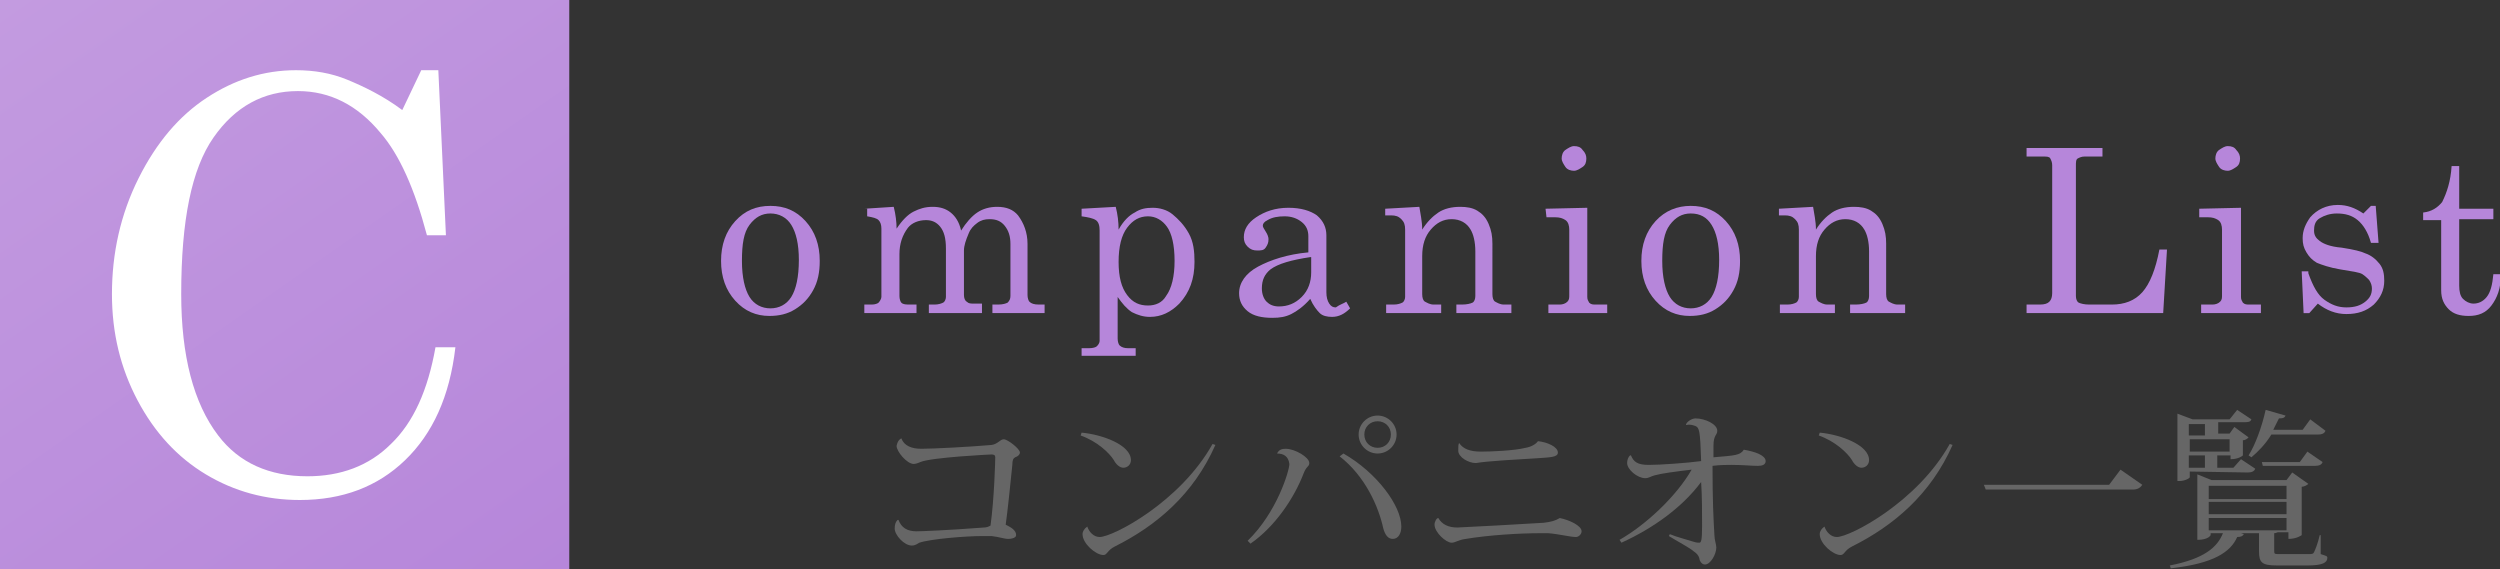<?xml version="1.0" encoding="utf-8"?>
<!-- Generator: Adobe Illustrator 26.3.1, SVG Export Plug-In . SVG Version: 6.00 Build 0)  -->
<svg version="1.1" id="レイヤー_1" xmlns="http://www.w3.org/2000/svg" xmlns:xlink="http://www.w3.org/1999/xlink" x="0px"
	 y="0px" viewBox="0 0 263.5 60" style="enable-background:new 0 0 263.5 60;" xml:space="preserve">
<rect x="0" y="0" width="263.5" height="60" fill="#333333" stroke="none"/>
<style type="text/css">
	.st0{fill:url(#SVGID_1_);}
	.st1{fill:#FFFFFF;}
	.st2{fill:#B686DA;}
	.st3{fill:#666666;}
</style>
<g>
	
		<linearGradient id="SVGID_1_" gradientUnits="userSpaceOnUse" x1="6.035" y1="113.226" x2="53.965" y2="44.774" gradientTransform="matrix(1 0 0 -1 0 109)">
		<stop  offset="0" style="stop-color:#C39BE0"/>
		<stop  offset="1" style="stop-color:#B686DA"/>
	</linearGradient>
	<rect class="st0" width="60" height="60"/>
	<g>
		<path class="st1" d="M42.4,11.6l2-4.2h1.8L47,24.8h-2c-1.3-4.9-2.9-8.5-4.9-10.8c-2.4-2.9-5.3-4.4-8.7-4.4c-3.6,0-6.6,1.6-8.9,4.9
			s-3.4,8.7-3.4,16.5c0,6.5,1.3,11.5,3.9,14.9c2.2,2.9,5.4,4.3,9.4,4.3c3.5,0,6.5-1.1,8.8-3.4c2.4-2.3,3.9-5.7,4.7-10.2H48
			c-0.6,5.2-2.4,9.1-5.3,11.9s-6.6,4.2-11.1,4.2c-3.6,0-6.9-0.9-9.9-2.7s-5.4-4.4-7.2-7.8c-1.8-3.4-2.7-7.1-2.7-11.2
			c0-4.3,0.9-8.4,2.8-12.2s4.3-6.6,7.2-8.5s6-2.9,9.4-2.9c1.9,0,3.7,0.3,5.4,1S40.4,10.1,42.4,11.6z"/>
	</g>
</g>
<g>
	<path class="st2" d="M81.2,21.7c1.5,0,2.7,0.5,3.7,1.6s1.5,2.5,1.5,4.2c0,1.2-0.2,2.2-0.7,3.1s-1.1,1.5-1.9,2s-1.7,0.7-2.7,0.7
		c-1.4,0-2.6-0.5-3.6-1.6S76,29.2,76,27.5s0.5-3.1,1.5-4.2S79.7,21.7,81.2,21.7z M81.2,22.5c-0.9,0-1.6,0.4-2.2,1.2s-0.8,2-0.8,3.8
		c0,1.7,0.3,3,0.8,3.8s1.3,1.2,2.2,1.2c0.9,0,1.7-0.4,2.2-1.2s0.8-2.1,0.8-3.9c0-1.7-0.3-2.9-0.8-3.7S82.1,22.5,81.2,22.5z"/>
	<path class="st2" d="M91.1,22l3.1-0.2c0.2,0.8,0.3,1.6,0.3,2.3c0.6-0.9,1.2-1.5,1.8-1.8s1.2-0.5,2-0.5s1.4,0.2,1.9,0.6
		s0.9,1,1.1,1.9c0.5-0.8,1.1-1.5,1.7-1.9s1.3-0.6,2.1-0.6c1,0,1.7,0.3,2.2,0.9c0.6,0.8,1,1.8,1,3v5.4c0,0.3,0.1,0.6,0.2,0.7
		c0.2,0.2,0.5,0.3,1,0.3h0.6V33h-5.5v-0.9h0.6c0.5,0,0.8-0.1,1-0.2c0.2-0.2,0.3-0.4,0.3-0.7v-5.5c0-0.8-0.2-1.4-0.6-1.9
		s-0.9-0.7-1.6-0.7c-0.5,0-0.9,0.1-1.3,0.4s-0.7,0.6-0.9,1.1c-0.3,0.7-0.5,1.3-0.5,1.8v4.7c0,0.3,0.1,0.6,0.3,0.7
		c0.2,0.2,0.4,0.2,0.8,0.2h0.8v1h-5.6v-0.9h0.6c0.4,0,0.7-0.1,0.9-0.2s0.3-0.4,0.3-0.6v-5.1c0-1.1-0.2-1.8-0.6-2.3s-0.9-0.7-1.5-0.7
		c-0.8,0-1.5,0.3-1.9,0.8c-0.6,0.8-0.9,1.7-0.9,2.8v4.4c0,0.3,0.1,0.6,0.2,0.7c0.2,0.2,0.5,0.2,1,0.2h0.6V33h-5.5v-0.9h0.8
		c0.3,0,0.6-0.1,0.7-0.2s0.3-0.4,0.3-0.6v-7.2c0-0.4-0.1-0.7-0.3-0.9s-0.6-0.3-1.2-0.4V22H91.1z"/>
	<path class="st2" d="M117.6,21.8c0.2,0.8,0.3,1.6,0.3,2.4c0.5-0.9,1.1-1.5,1.7-1.8c0.6-0.4,1.2-0.5,1.9-0.5c0.7,0,1.5,0.2,2.1,0.7
		s1.2,1.1,1.7,2s0.6,1.9,0.6,3c0,1.8-0.5,3.2-1.6,4.4c-0.9,0.9-1.9,1.4-3.1,1.4c-0.7,0-1.3-0.2-1.9-0.5c-0.6-0.4-1-0.9-1.5-1.6v4.4
		c0,0.3,0.1,0.6,0.2,0.7c0.2,0.2,0.5,0.3,0.9,0.3h0.8v0.8H114v-0.8h0.8c0.4,0,0.7-0.1,0.8-0.2s0.3-0.3,0.3-0.6V24.3
		c0-0.5-0.1-0.9-0.4-1.1s-0.8-0.3-1.5-0.4V22L117.6,21.8z M121,22.8c-0.9,0-1.6,0.4-2.2,1.2s-0.9,2-0.9,3.6s0.3,2.7,0.9,3.5
		s1.3,1.1,2.2,1.1c0.8,0,1.5-0.3,1.9-1c0.6-0.8,0.9-2.1,0.9-3.7c0-1.7-0.3-2.9-0.8-3.6C122.5,23.2,121.8,22.8,121,22.8z"/>
	<path class="st2" d="M141.9,31.8l0.4,0.7c-0.6,0.6-1.2,0.9-1.9,0.9c-0.5,0-1-0.1-1.3-0.4s-0.7-0.8-1-1.5c-0.7,0.8-1.4,1.3-2,1.6
		s-1.2,0.4-2,0.4c-1.1,0-2-0.2-2.6-0.7s-0.9-1.1-0.9-1.9c0-1.1,0.7-2.1,2-2.8s3.1-1.3,5.3-1.5v-1.7c0-0.6-0.2-1.1-0.7-1.5
		s-1.1-0.6-1.8-0.6s-1.3,0.1-1.8,0.4c-0.4,0.2-0.5,0.4-0.5,0.6c0,0.1,0.1,0.3,0.3,0.6c0.2,0.3,0.3,0.6,0.3,0.8
		c0,0.4-0.1,0.6-0.3,0.9s-0.5,0.3-0.9,0.3s-0.7-0.1-1-0.4s-0.4-0.6-0.4-1c0-0.8,0.4-1.5,1.3-2.1s2-1,3.4-1c1.3,0,2.3,0.3,3,0.8
		c0.7,0.6,1,1.3,1,2.1v6c0,0.5,0.1,0.9,0.3,1.2s0.4,0.4,0.7,0.4C141.2,32.1,141.6,32,141.9,31.8z M138.1,27.1
		c-2,0.3-3.4,0.7-4.2,1.3c-0.6,0.5-0.9,1.1-0.9,2c0,0.6,0.2,1.1,0.5,1.4s0.7,0.5,1.3,0.5c0.9,0,1.7-0.3,2.4-1s1-1.6,1-2.6v-1.6
		H138.1z"/>
	<path class="st2" d="M146,22l3.6-0.2c0.1,0.7,0.3,1.5,0.3,2.4c0.5-0.8,1.1-1.4,1.7-1.8s1.4-0.6,2.3-0.6c0.7,0,1.3,0.1,1.8,0.4
		s0.9,0.7,1.2,1.4s0.4,1.3,0.4,2.1V31c0,0.4,0.1,0.7,0.3,0.8s0.5,0.3,0.9,0.3h0.8V33h-5.8v-0.9h0.6c0.5,0,0.9-0.1,1.1-0.2
		s0.3-0.4,0.3-0.7v-4.7c0-1-0.2-1.8-0.5-2.3c-0.4-0.7-1.1-1.1-2-1.1s-1.6,0.4-2.2,1.1s-0.9,1.6-0.9,2.8v4c0,0.4,0.1,0.7,0.3,0.8
		s0.5,0.3,0.9,0.3h0.8V33h-5.8v-0.9h0.8c0.4,0,0.7-0.1,0.9-0.2s0.3-0.4,0.3-0.6v-7.1c0-0.5-0.1-0.8-0.4-1.1s-0.6-0.4-1.1-0.4H146V22
		z"/>
	<path class="st2" d="M162.9,22l4.4-0.1v9.4c0,0.3,0.1,0.4,0.2,0.6c0.2,0.2,0.4,0.2,0.7,0.2h1.2V33h-6.2v-0.9h1.2
		c0.3,0,0.6-0.1,0.8-0.3s0.2-0.4,0.2-0.7v-6.9c0-0.4-0.1-0.8-0.4-1s-0.6-0.3-1.1-0.3H163L162.9,22L162.9,22z M165.9,15.4
		c0.4,0,0.7,0.1,0.9,0.4c0.3,0.3,0.4,0.6,0.4,0.9c0,0.4-0.1,0.7-0.4,0.9s-0.6,0.4-0.9,0.4s-0.7-0.1-0.9-0.4s-0.4-0.6-0.4-0.9
		s0.1-0.7,0.4-0.9C165.3,15.6,165.6,15.4,165.9,15.4z"/>
	<path class="st2" d="M178.2,21.7c1.5,0,2.7,0.5,3.7,1.6s1.5,2.5,1.5,4.2c0,1.2-0.2,2.2-0.7,3.1s-1.1,1.5-1.9,2s-1.7,0.7-2.7,0.7
		c-1.4,0-2.6-0.5-3.6-1.6s-1.5-2.5-1.5-4.2c0-1.7,0.5-3.1,1.5-4.2S176.8,21.7,178.2,21.7z M178.2,22.5c-0.9,0-1.6,0.4-2.2,1.2
		s-0.8,2-0.8,3.8c0,1.7,0.3,3,0.8,3.8s1.3,1.2,2.2,1.2s1.7-0.4,2.2-1.2s0.8-2.1,0.8-3.9c0-1.7-0.3-2.9-0.8-3.7
		S179.2,22.5,178.2,22.5z"/>
	<path class="st2" d="M187.5,22l3.6-0.2c0.1,0.7,0.3,1.5,0.3,2.4c0.5-0.8,1.1-1.4,1.7-1.8s1.4-0.6,2.3-0.6c0.7,0,1.3,0.1,1.8,0.4
		s0.9,0.7,1.2,1.4s0.4,1.3,0.4,2.1V31c0,0.4,0.1,0.7,0.3,0.8s0.5,0.3,0.9,0.3h0.8V33H195v-0.9h0.6c0.5,0,0.9-0.1,1.1-0.2
		s0.3-0.4,0.3-0.7v-4.7c0-1-0.2-1.8-0.5-2.3c-0.4-0.7-1.1-1.1-2-1.1s-1.6,0.4-2.2,1.1s-0.9,1.6-0.9,2.8v4c0,0.4,0.1,0.7,0.3,0.8
		s0.5,0.3,0.9,0.3h0.8V33h-5.8v-0.9h0.8c0.4,0,0.7-0.1,0.9-0.2s0.3-0.4,0.3-0.6v-7.1c0-0.5-0.1-0.8-0.4-1.1s-0.6-0.4-1.1-0.4h-0.6
		L187.5,22L187.5,22z"/>
	<path class="st2" d="M213.6,15.6h8v0.9h-1.9c-0.3,0-0.5,0.1-0.7,0.2s-0.2,0.4-0.2,0.8v13.7c0,0.3,0.1,0.6,0.3,0.7
		c0.2,0.1,0.6,0.2,1.1,0.2h2.4c1.3,0,2.4-0.4,3.2-1.3s1.4-2.4,1.8-4.5h0.8L228,33h-14.4v-0.9h1.4c0.5,0,0.8-0.1,1-0.3
		s0.3-0.5,0.3-0.9V17.4c0-0.3-0.1-0.5-0.2-0.7s-0.4-0.2-0.7-0.2h-1.8V15.6z"/>
	<path class="st2" d="M231.8,22l4.4-0.1v9.4c0,0.3,0.1,0.4,0.2,0.6c0.2,0.2,0.4,0.2,0.7,0.2h1.2V33H232v-0.9h1.2
		c0.3,0,0.6-0.1,0.8-0.3s0.2-0.4,0.2-0.7v-6.9c0-0.4-0.1-0.8-0.4-1s-0.6-0.3-1.1-0.3h-0.9V22z M234.8,15.4c0.4,0,0.7,0.1,0.9,0.4
		c0.3,0.3,0.4,0.6,0.4,0.9c0,0.4-0.1,0.7-0.4,0.9s-0.6,0.4-0.9,0.4s-0.7-0.1-0.9-0.4s-0.4-0.6-0.4-0.9s0.1-0.7,0.4-0.9
		C234.2,15.6,234.5,15.4,234.8,15.4z"/>
	<path class="st2" d="M243.3,28.8c0.5,1.4,1,2.3,1.7,2.8s1.4,0.8,2.3,0.8c0.9,0,1.5-0.2,2-0.6s0.7-0.8,0.7-1.4
		c0-0.3-0.1-0.6-0.3-0.9c-0.2-0.2-0.4-0.4-0.7-0.6s-1.1-0.3-2.3-0.5s-2-0.5-2.5-0.7c-0.5-0.3-0.8-0.6-1.1-1.1s-0.4-0.9-0.4-1.5
		c0-0.8,0.3-1.5,0.8-2.2c0.7-0.8,1.7-1.3,2.9-1.3c1,0,1.8,0.3,2.7,0.9l0.8-0.8h0.5l0.3,3.9h-0.8c-0.3-1.1-0.8-1.9-1.4-2.4
		s-1.3-0.7-2.2-0.7c-0.7,0-1.3,0.2-1.8,0.5s-0.6,0.8-0.6,1.3s0.2,0.8,0.6,1.1c0.4,0.3,1.1,0.6,2.3,0.7c1.3,0.2,2.1,0.4,2.5,0.6
		c0.6,0.2,1.1,0.6,1.5,1.1s0.5,1.1,0.5,1.8c0,1-0.4,1.8-1.1,2.5c-0.8,0.7-1.7,1-2.9,1c-1.1,0-2.1-0.4-3-1.1l-0.9,1h-0.6l-0.2-4.4
		h0.7V28.8z"/>
	<path class="st2" d="M258.4,17.5h0.8V22h3.6v1.1h-3.6v7c0,0.6,0.1,1.1,0.4,1.4s0.7,0.5,1.1,0.5c0.5,0,1-0.2,1.4-0.7
		s0.6-1.3,0.7-2.4h0.8c0,1.5-0.4,2.5-1,3.3c-0.6,0.8-1.4,1.1-2.4,1.1c-0.9,0-1.6-0.2-2.1-0.7s-0.8-1.1-0.8-2v-7.4h-1.9v-0.8
		c0.9-0.1,1.5-0.5,2-1.1C257.9,20.3,258.3,19.1,258.4,17.5z"/>
</g>
<g>
	<path class="st3" d="M95,46.2c0.3,0.8,1.1,1.1,2.1,1.1c1.3,0,5.1-0.2,7.4-0.4c0.7-0.1,0.9-0.6,1.3-0.6s1.7,1,1.7,1.4
		c0,0.2-0.2,0.4-0.5,0.5c-0.2,0.1-0.3,0.3-0.3,0.8c-0.2,2-0.5,4.9-0.7,6.3c0.6,0.3,1.1,0.6,1.1,1.1c0,0.3-0.5,0.4-0.8,0.4
		c-0.5,0-0.9-0.2-1.8-0.3c-0.3,0-0.6,0-1,0c-1.7,0-5.4,0.3-6.6,0.7c-0.2,0.1-0.4,0.3-0.8,0.3c-0.8,0-1.8-1.1-1.8-1.8
		c0-0.4,0.1-0.7,0.3-0.9h0.1c0.3,0.8,0.9,1.2,1.9,1.2c0.4,0,3.2-0.1,7.1-0.4c0.3,0,0.5-0.1,0.7-0.2c0.4-2.9,0.5-6.9,0.5-7.2
		c0-0.2-0.1-0.3-0.4-0.3c-0.1,0-6.3,0.3-7.5,0.8c-0.2,0.1-0.5,0.2-0.7,0.2c-0.7,0-1.8-1.3-1.8-1.9C94.6,46.5,94.8,46.3,95,46.2
		L95,46.2z"/>
	<path class="st3" d="M114,45.6c2.2,0.2,5.2,1.3,5.2,2.9c0,0.5-0.4,0.8-0.8,0.8s-0.8-0.4-1-0.8c-0.5-0.8-1.8-2-3.5-2.6L114,45.6z
		 M128.1,46.9c-2.3,5.2-6.2,8.5-10.6,10.7c-0.8,0.4-0.8,0.9-1.2,0.9c-0.8,0-2.2-1.2-2.2-2.2c0-0.3,0.2-0.6,0.5-0.8
		c0.2,0.6,0.7,1.1,1.3,1.1c1.4,0,8.5-3.7,11.9-9.8L128.1,46.9z"/>
	<path class="st3" d="M134.6,47.8c0.2-0.4,0.5-0.5,0.9-0.5c1,0,2.5,0.9,2.5,1.5c0,0.4-0.3,0.3-0.6,1.1c-1,2.6-3,5.6-5.6,7.4
		l-0.3-0.3c3.1-3,4.4-7.4,4.4-8.1C135.8,48.1,135.3,47.8,134.6,47.8L134.6,47.8z M141.6,47.8c3.5,2,6.1,5.5,6.1,7.7
		c0,0.7-0.3,1.3-0.9,1.3c-0.5,0-0.8-0.4-1-1.1c-0.5-2.3-1.9-5.5-4.6-7.6L141.6,47.8z M145.2,43.8c1.1,0,2,0.9,2,2s-0.9,2-2,2
		s-2-0.9-2-2S144.1,43.8,145.2,43.8z M146.6,45.8c0-0.8-0.6-1.4-1.4-1.4s-1.4,0.6-1.4,1.4c0,0.8,0.6,1.4,1.4,1.4
		S146.6,46.6,146.6,45.8z"/>
	<path class="st3" d="M153.6,55.6c0.3,0,7.7-0.4,9.1-0.5c0.8-0.1,1.2-0.2,1.7-0.5c1,0.2,2.3,0.8,2.3,1.4c0,0.3-0.3,0.6-0.6,0.6
		c-0.6,0-1.7-0.3-2.9-0.4c-0.3,0-0.6,0-0.9,0c-2.2,0-5.4,0.2-7.8,0.6c-0.8,0.1-1.1,0.4-1.5,0.4c-0.6,0-1.8-1.1-1.8-1.9
		c0-0.3,0.2-0.7,0.4-0.7C152,55.3,152.7,55.6,153.6,55.6z M153.8,46.7c0.4,0.6,1.1,0.9,2.3,0.9c1.1,0,3.5-0.1,4.7-0.4
		c0.6-0.1,1.1-0.4,1.3-0.7c1,0.1,2.1,0.6,2.1,1.2c0,0.5-0.8,0.5-2.2,0.6c-1.7,0.1-5.3,0.3-6.4,0.5h-0.1c-0.7,0-1.8-0.6-1.8-1.3
		C153.7,47.1,153.7,46.8,153.8,46.7L153.8,46.7z"/>
	<path class="st3" d="M180.6,48.2c2.3-0.2,2.8-0.2,3.2-0.8c1.2,0.2,2.3,0.6,2.3,1.2c0,0.4-0.4,0.5-0.8,0.5h-0.1
		c-0.6,0-1.5-0.1-2.7-0.1c-0.5,0-1.2,0-2,0.1c0,3.7,0.1,5.6,0.2,7.3c0,0.5,0.2,1,0.2,1.3c0,0.7-0.6,1.8-1.2,1.8
		c-0.4,0-0.6-0.5-0.6-0.7c-0.1-0.3-0.3-0.5-0.6-0.7c-0.3-0.3-1.8-1.1-2.6-1.6l0.1-0.2c0.7,0.3,1.9,0.6,2.5,0.8
		c0.3,0.1,0.5,0.1,0.6,0.1c0.2,0,0.3-0.2,0.3-1.8c0-1.3,0-3.1-0.1-4.6c-2,2.7-5.1,4.9-8.4,6.4l-0.2-0.3c2.8-1.6,6-4.6,7.6-7.4
		c-1.7,0.2-3.2,0.4-3.9,0.6c-0.4,0.1-0.6,0.3-1,0.3c-0.8,0-1.9-0.9-1.9-1.6c0-0.3,0.1-0.6,0.3-0.8h0.1c0.3,0.7,0.7,1,1.9,1
		s4-0.2,5.5-0.4c-0.1-3.3-0.2-3.5-0.6-3.7c-0.3-0.1-0.6-0.2-1-0.1c0-0.3,0.6-0.7,1-0.7c1,0,2.3,0.6,2.3,1.3c0,0.5-0.4,0.4-0.4,1.6
		L180.6,48.2L180.6,48.2z"/>
	<path class="st3" d="M191.8,45.6c2.2,0.2,5.2,1.3,5.2,2.9c0,0.5-0.4,0.8-0.8,0.8c-0.4,0-0.8-0.4-1-0.8c-0.5-0.8-1.8-2-3.5-2.6
		L191.8,45.6z M205.8,46.9c-2.3,5.2-6.2,8.5-10.6,10.7c-0.8,0.4-0.8,0.9-1.2,0.9c-0.8,0-2.2-1.2-2.2-2.2c0-0.3,0.2-0.6,0.5-0.8
		c0.2,0.6,0.7,1.1,1.3,1.1c1.4,0,8.5-3.7,11.9-9.8L205.8,46.9z"/>
	<path class="st3" d="M209.1,51.1h13.2l1.2-1.6l2.3,1.6c-0.2,0.3-0.5,0.5-1,0.5h-15.5L209.1,51.1z"/>
	<path class="st3" d="M244.6,56.5v1.9c0.6,0.2,0.7,0.2,0.7,0.4c0,0.5-0.5,0.8-2.1,0.8H240c-1.6,0-1.9-0.3-1.9-1.5v-1.9h-1.9l0.3,0.1
		c-0.1,0.2-0.3,0.3-0.7,0.3c-0.7,1.6-2.5,2.8-7,3.3l-0.1-0.3c3.6-0.7,5-1.9,5.6-3.4H233v0.2c0,0-0.2,0.5-1.4,0.5V50l1.5,0.6h7.9
		l0.6-0.8l1.7,1.2c-0.1,0.1-0.4,0.3-0.7,0.3v5.1c0,0-0.5,0.4-1.4,0.4v-0.7h-1.1c-0.1,0-0.2,0.1-0.4,0.1V58c0,0.4,0,0.4,0.6,0.4h3
		c0.4,0,0.5,0,0.6-0.2s0.4-0.9,0.6-1.8h0.1V56.5z M230.8,49.7v0.6c0,0.1-0.5,0.4-1.1,0.4h-0.2v-7.1l1.6,0.6h3.9l0.8-1l1.5,1
		c-0.1,0.3-0.4,0.3-0.8,0.3h-2.7v1.2h1.2l0.5-0.7l1.5,1.1c-0.1,0.1-0.3,0.3-0.6,0.3V48c0,0-0.4,0.4-1.3,0.4V48h-1.4v1.3h1.7l0.8-0.9
		l1.5,1c-0.1,0.3-0.4,0.4-0.8,0.4L230.8,49.7L230.8,49.7z M232.4,44.7h-1.7v1.2h1.7V44.7z M235,46.3h-4.2v1.3h4.2V46.3z M232.4,49.3
		V48h-1.7v1.3H232.4z M241,51.2h-8.2v1.4h8.2V51.2z M241,54.2v-1.3h-8.2v1.3H241z M232.8,55.9h8.2v-1.3h-8.2V55.9z M239.4,45.8
		c-0.6,1-1.4,1.8-2.1,2.4L237,48c0.7-1.1,1.4-3,1.8-4.8l2.1,0.6c-0.1,0.2-0.2,0.3-0.7,0.3c-0.2,0.4-0.4,0.8-0.6,1.2h3.1l0.8-1.1
		l1.6,1.2c-0.1,0.3-0.4,0.4-0.8,0.4C244.3,45.8,239.4,45.8,239.4,45.8z M242.4,48.7l0.8-1.1l1.6,1.1c-0.1,0.3-0.4,0.4-0.8,0.4h-5.5
		l-0.1-0.4H242.4z"/>
</g>
</svg>
